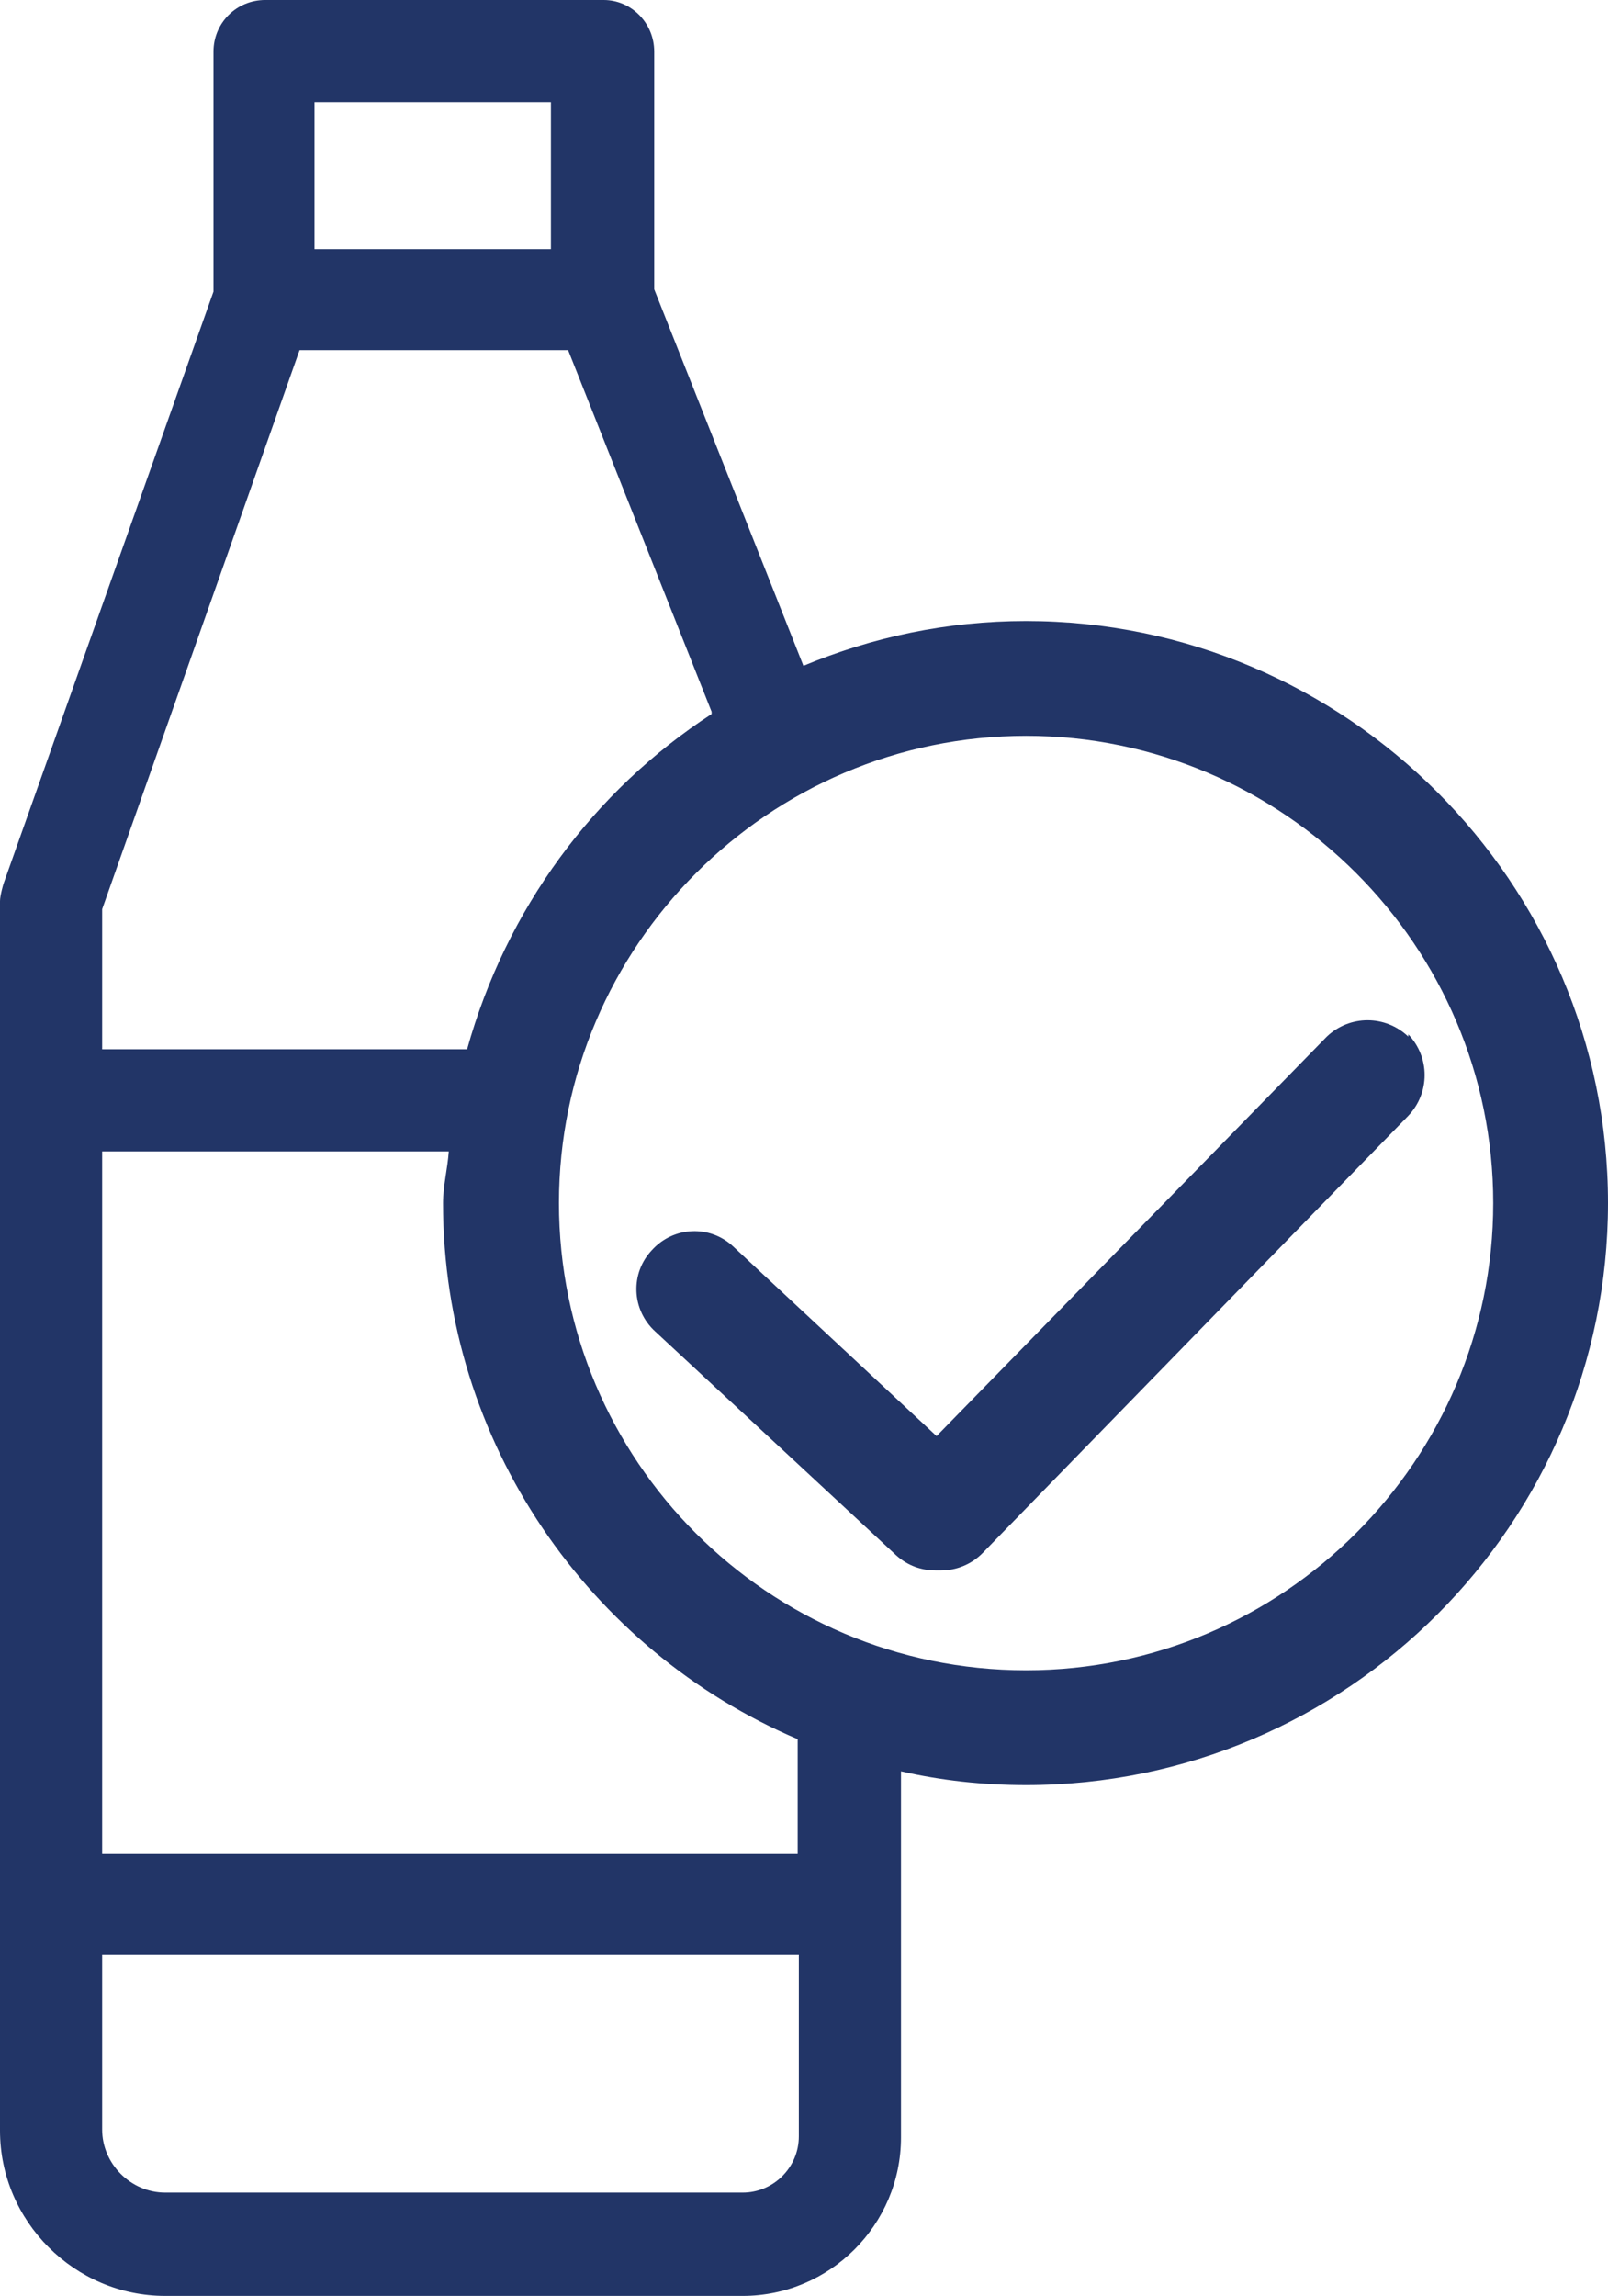<?xml version="1.0" encoding="UTF-8"?>
<svg xmlns="http://www.w3.org/2000/svg" id="Ebene_2" data-name="Ebene 2" viewBox="0 0 14.01 20">
  <defs>
    <style>
      .cls-1 {
        fill: #223567;
      }
    </style>
  </defs>
  <g id="Ebene_1-2" data-name="Ebene 1">
    <g>
      <path class="cls-1" d="m8.94,5.41c-.69,0-1.34.14-1.94.39l-1.3-3.28V.45c0-.25-.2-.45-.44-.45h-2.95c-.25,0-.45.2-.45.45v2.09L.03,7.7s-.03.1-.03.15v10.71c0,.79.65,1.44,1.44,1.44h5.03c.76,0,1.38-.62,1.38-1.38v-3.19c.35.08.71.12,1.09.12,2.8,0,5.07-2.28,5.07-5.07s-2.28-5.07-5.07-5.07ZM2.74.89h2.06v1.28h-2.06V.89ZM.89,7.92l1.72-4.87h2.34l1.25,3.15v.02c-1.03.67-1.79,1.7-2.13,2.92H.89v-1.22Zm6.07,10.69c0,.27-.22.49-.49.49H1.44c-.3,0-.55-.25-.55-.55v-1.52h6.07v1.57Zm0-2.46H.89v-6.12h3.02c-.01.15-.05.3-.05.45,0,2.09,1.28,3.9,3.09,4.67v1Zm1.98-1.6c-2.25,0-4.07-1.83-4.07-4.07s1.83-4.07,4.07-4.07,4.07,1.83,4.07,4.07-1.83,4.07-4.07,4.07Z"></path>
      <path class="cls-1" d="m12.27,9.03c-.2-.19-.51-.19-.71,0l-3.4,3.48-1.77-1.65c-.2-.19-.52-.18-.71.03-.19.2-.18.52.03.71l2.1,1.95c.1.09.22.13.34.13,0,0,.02,0,.02,0,0,0,.02,0,.03,0,.13,0,.26-.05.36-.15l3.71-3.81c.19-.2.19-.51,0-.71Z"></path>
    </g>
  </g>
</svg>
